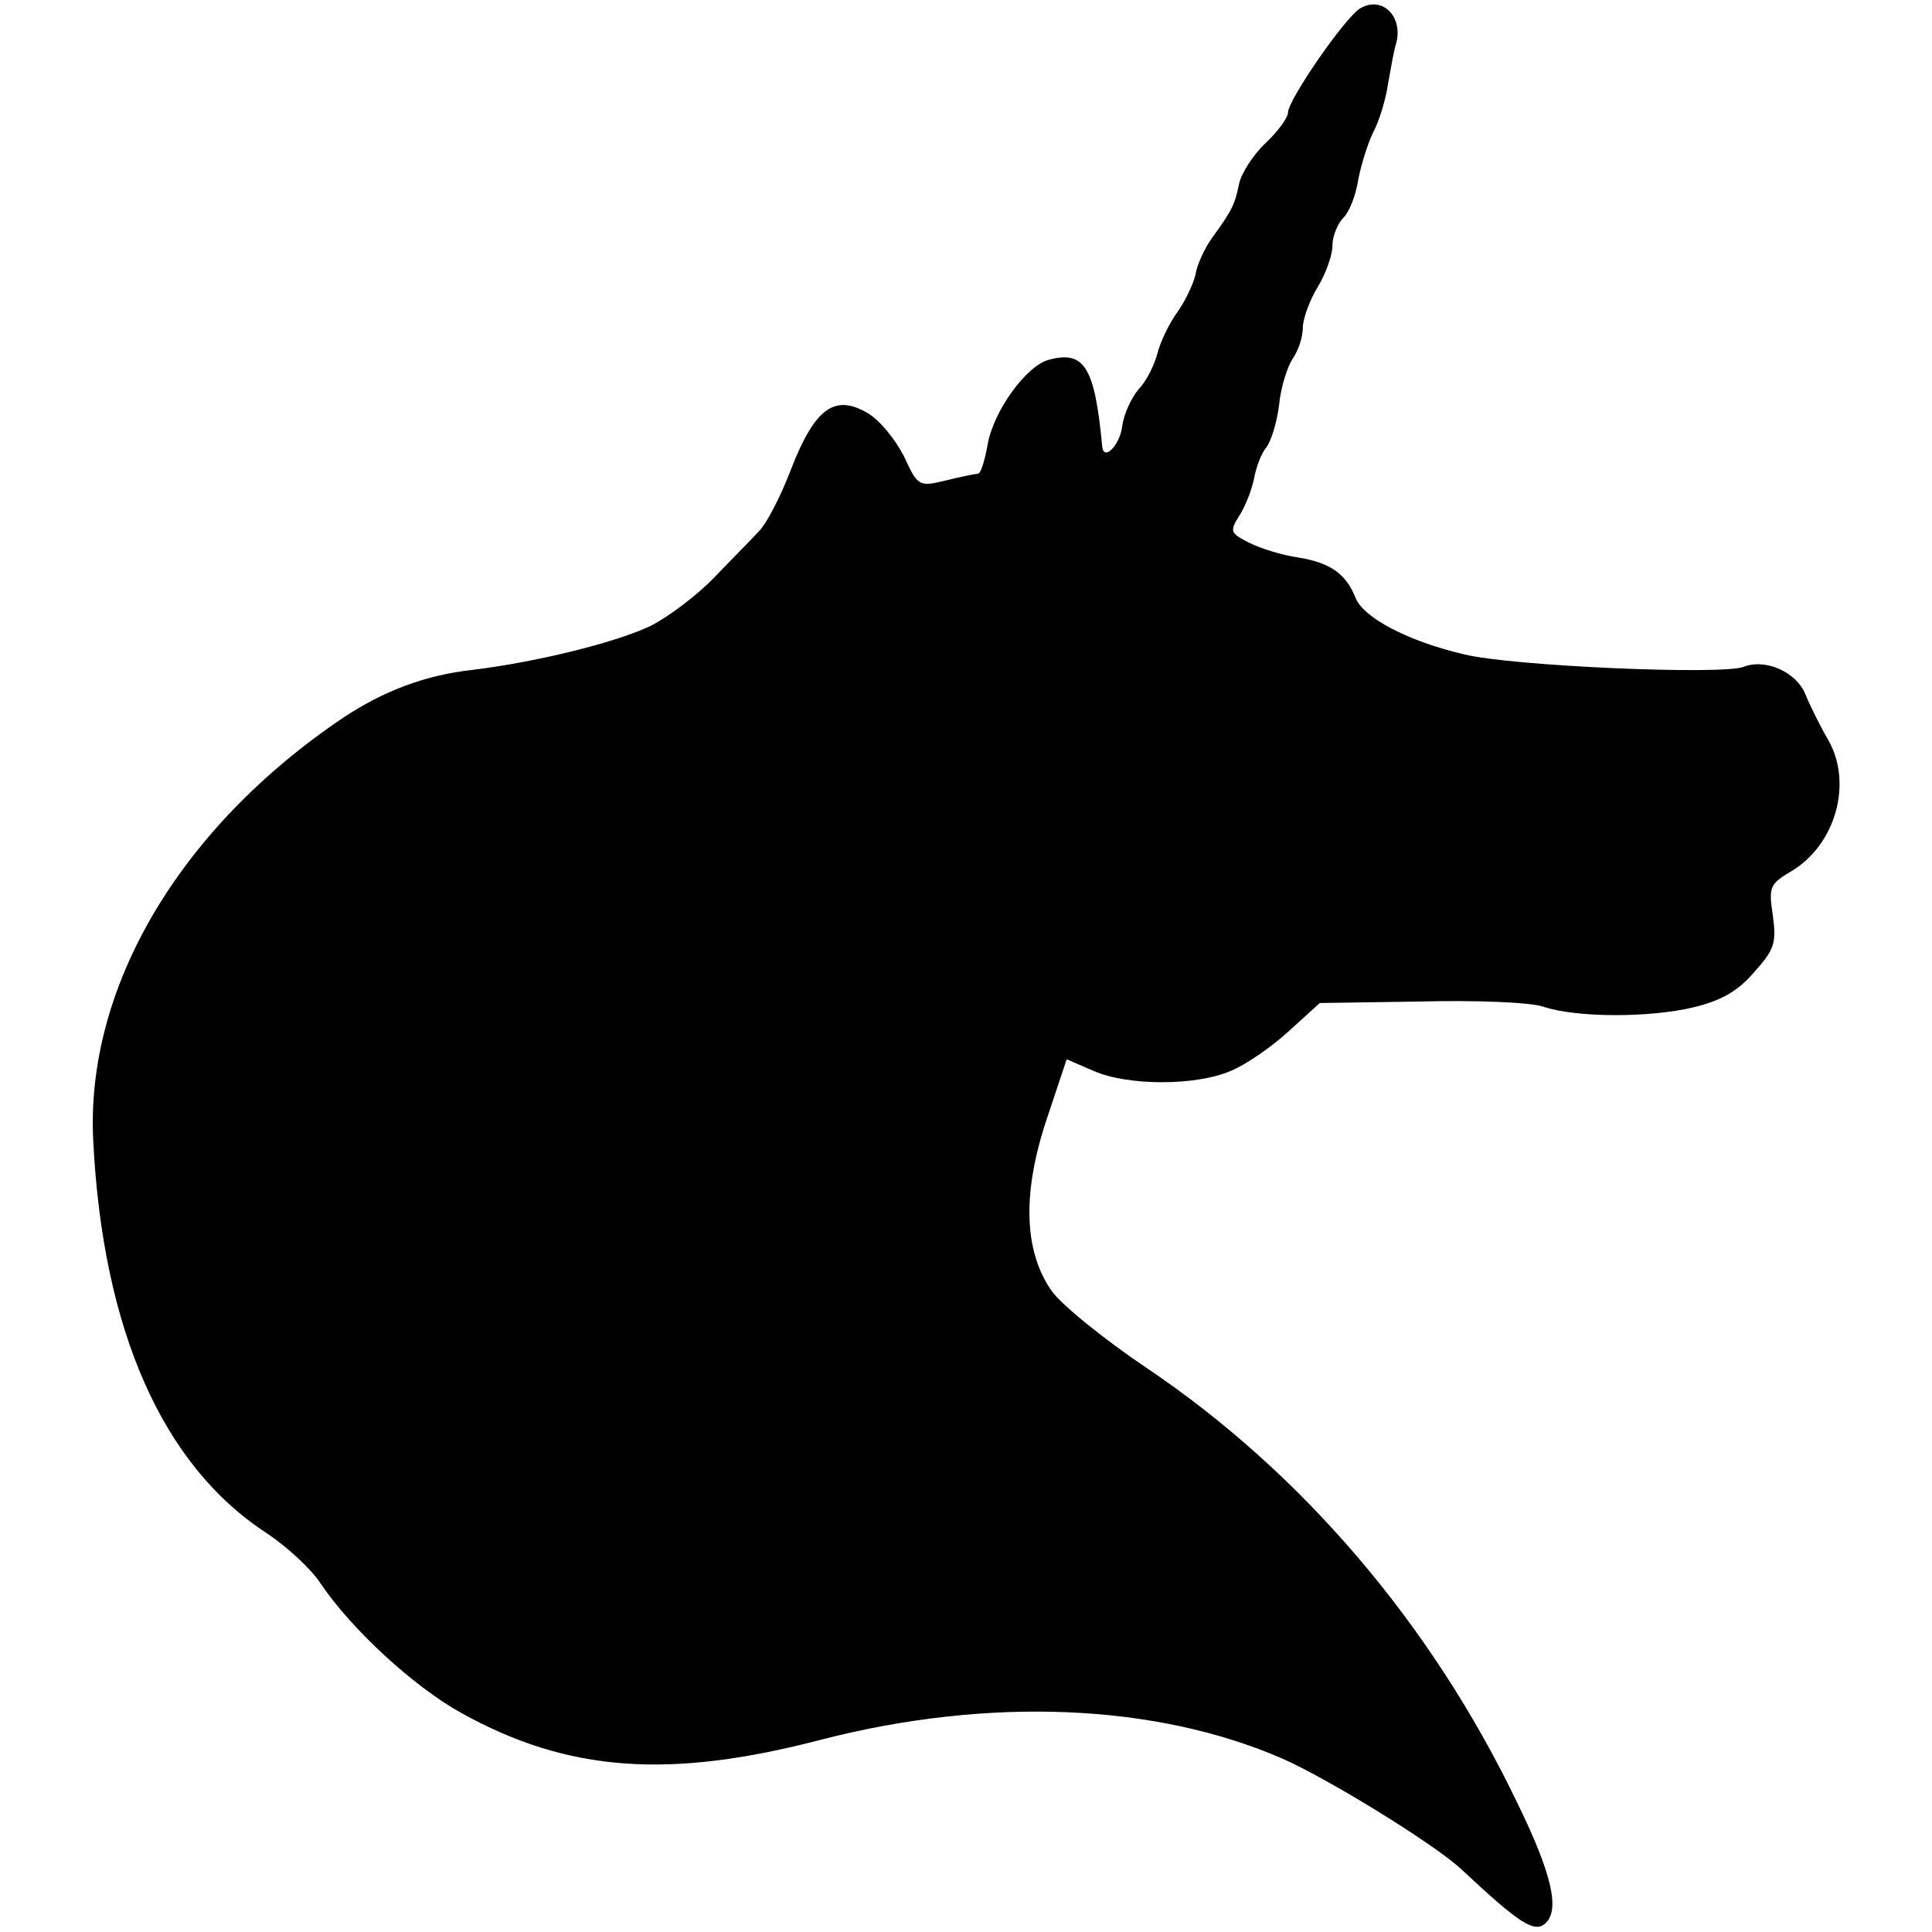 <svg version="1" xmlns="http://www.w3.org/2000/svg" width="348" height="348" viewBox="0 0 261 261"><path d="M183.8 1.1c-2 1.1-9.8 12.4-9.8 14.1 0 .7-1.4 2.6-3 4.1-1.7 1.6-3.3 4.1-3.6 5.5-.6 2.8-.8 3.4-3.7 7.4-1 1.4-2 3.6-2.2 4.9-.3 1.3-1.4 3.6-2.4 5-1.1 1.5-2.3 4-2.7 5.5-.4 1.6-1.5 3.9-2.6 5-1 1.2-2 3.4-2.2 5-.3 2.5-2.5 4.8-2.7 2.7-1-10.7-2.4-13-7.2-11.7-3.1.8-7.6 7.1-8.3 11.6-.4 2.1-.9 3.8-1.3 3.8-.3 0-2.3.4-4.3.9-3.7.9-3.8.8-5.7-3.3-1.2-2.3-3.3-4.9-4.9-5.8-4.4-2.6-7.1-.7-10.3 7.5-1.4 3.7-3.4 7.6-4.5 8.6-1 1.1-3.7 3.8-5.9 6.1s-6 5.2-8.5 6.5c-4.5 2.2-15.2 4.9-24.2 6-6.4.7-12.1 2.9-17.5 6.5-22.1 14.9-34.8 36.5-33.7 57.2C13.9 179.8 22 198 36 207.1c2.7 1.8 6 4.8 7.3 6.8 4.1 6.1 12.5 13.9 19 17.5 14.4 8 28.1 9 48.7 3.6 22.6-5.8 45.1-4.9 62.3 2.6 6.3 2.8 20.6 11.6 24.2 15 7.7 7.2 9.7 8.5 11.2 7.3 2.1-1.8 1-6.7-3.8-16.5-11.5-23.9-28.9-44.4-50-58.6-5.8-3.9-11.6-8.6-12.9-10.5-3.7-5.4-3.9-13.2-.6-23.1l2.7-8.1 3.7 1.6c4.6 2 13.7 2 18.4 0 2-.8 5.5-3.2 7.8-5.3l4.3-3.9 13.5-.2c7.5-.2 15 .1 16.7.7 4.5 1.5 14.3 1.5 20.2.1 3.8-.9 6.1-2.2 8.3-4.8 2.7-3 3-3.9 2.5-7.6-.6-3.9-.4-4.3 2.5-6 6-3.6 8.3-11.9 5-17.7-1.1-1.9-2.5-4.7-3.1-6.2-1.2-3-5.4-4.9-8.4-3.7-3 1.1-31.2-.1-37.7-1.7-7.7-1.8-13.7-5-14.7-7.7-1.3-3.2-3.4-4.7-7.8-5.4-2.1-.3-5-1.2-6.6-2-2.5-1.3-2.6-1.5-1.3-3.6.8-1.2 1.7-3.5 2-5 .3-1.6 1-3.5 1.7-4.3.6-.8 1.4-3.3 1.7-5.7.2-2.3 1.1-5.1 1.8-6.2.8-1.1 1.4-3 1.4-4.2 0-1.2.9-3.7 2-5.5 1.1-1.8 2-4.3 2-5.6 0-1.3.7-3 1.5-3.8.8-.8 1.7-3.1 2-5.2.4-2 1.3-4.9 2-6.3.8-1.5 1.7-4.4 2-6.5.4-2.2.8-4.6 1.1-5.5 1-3.6-1.8-6.5-4.8-4.8z"/></svg>